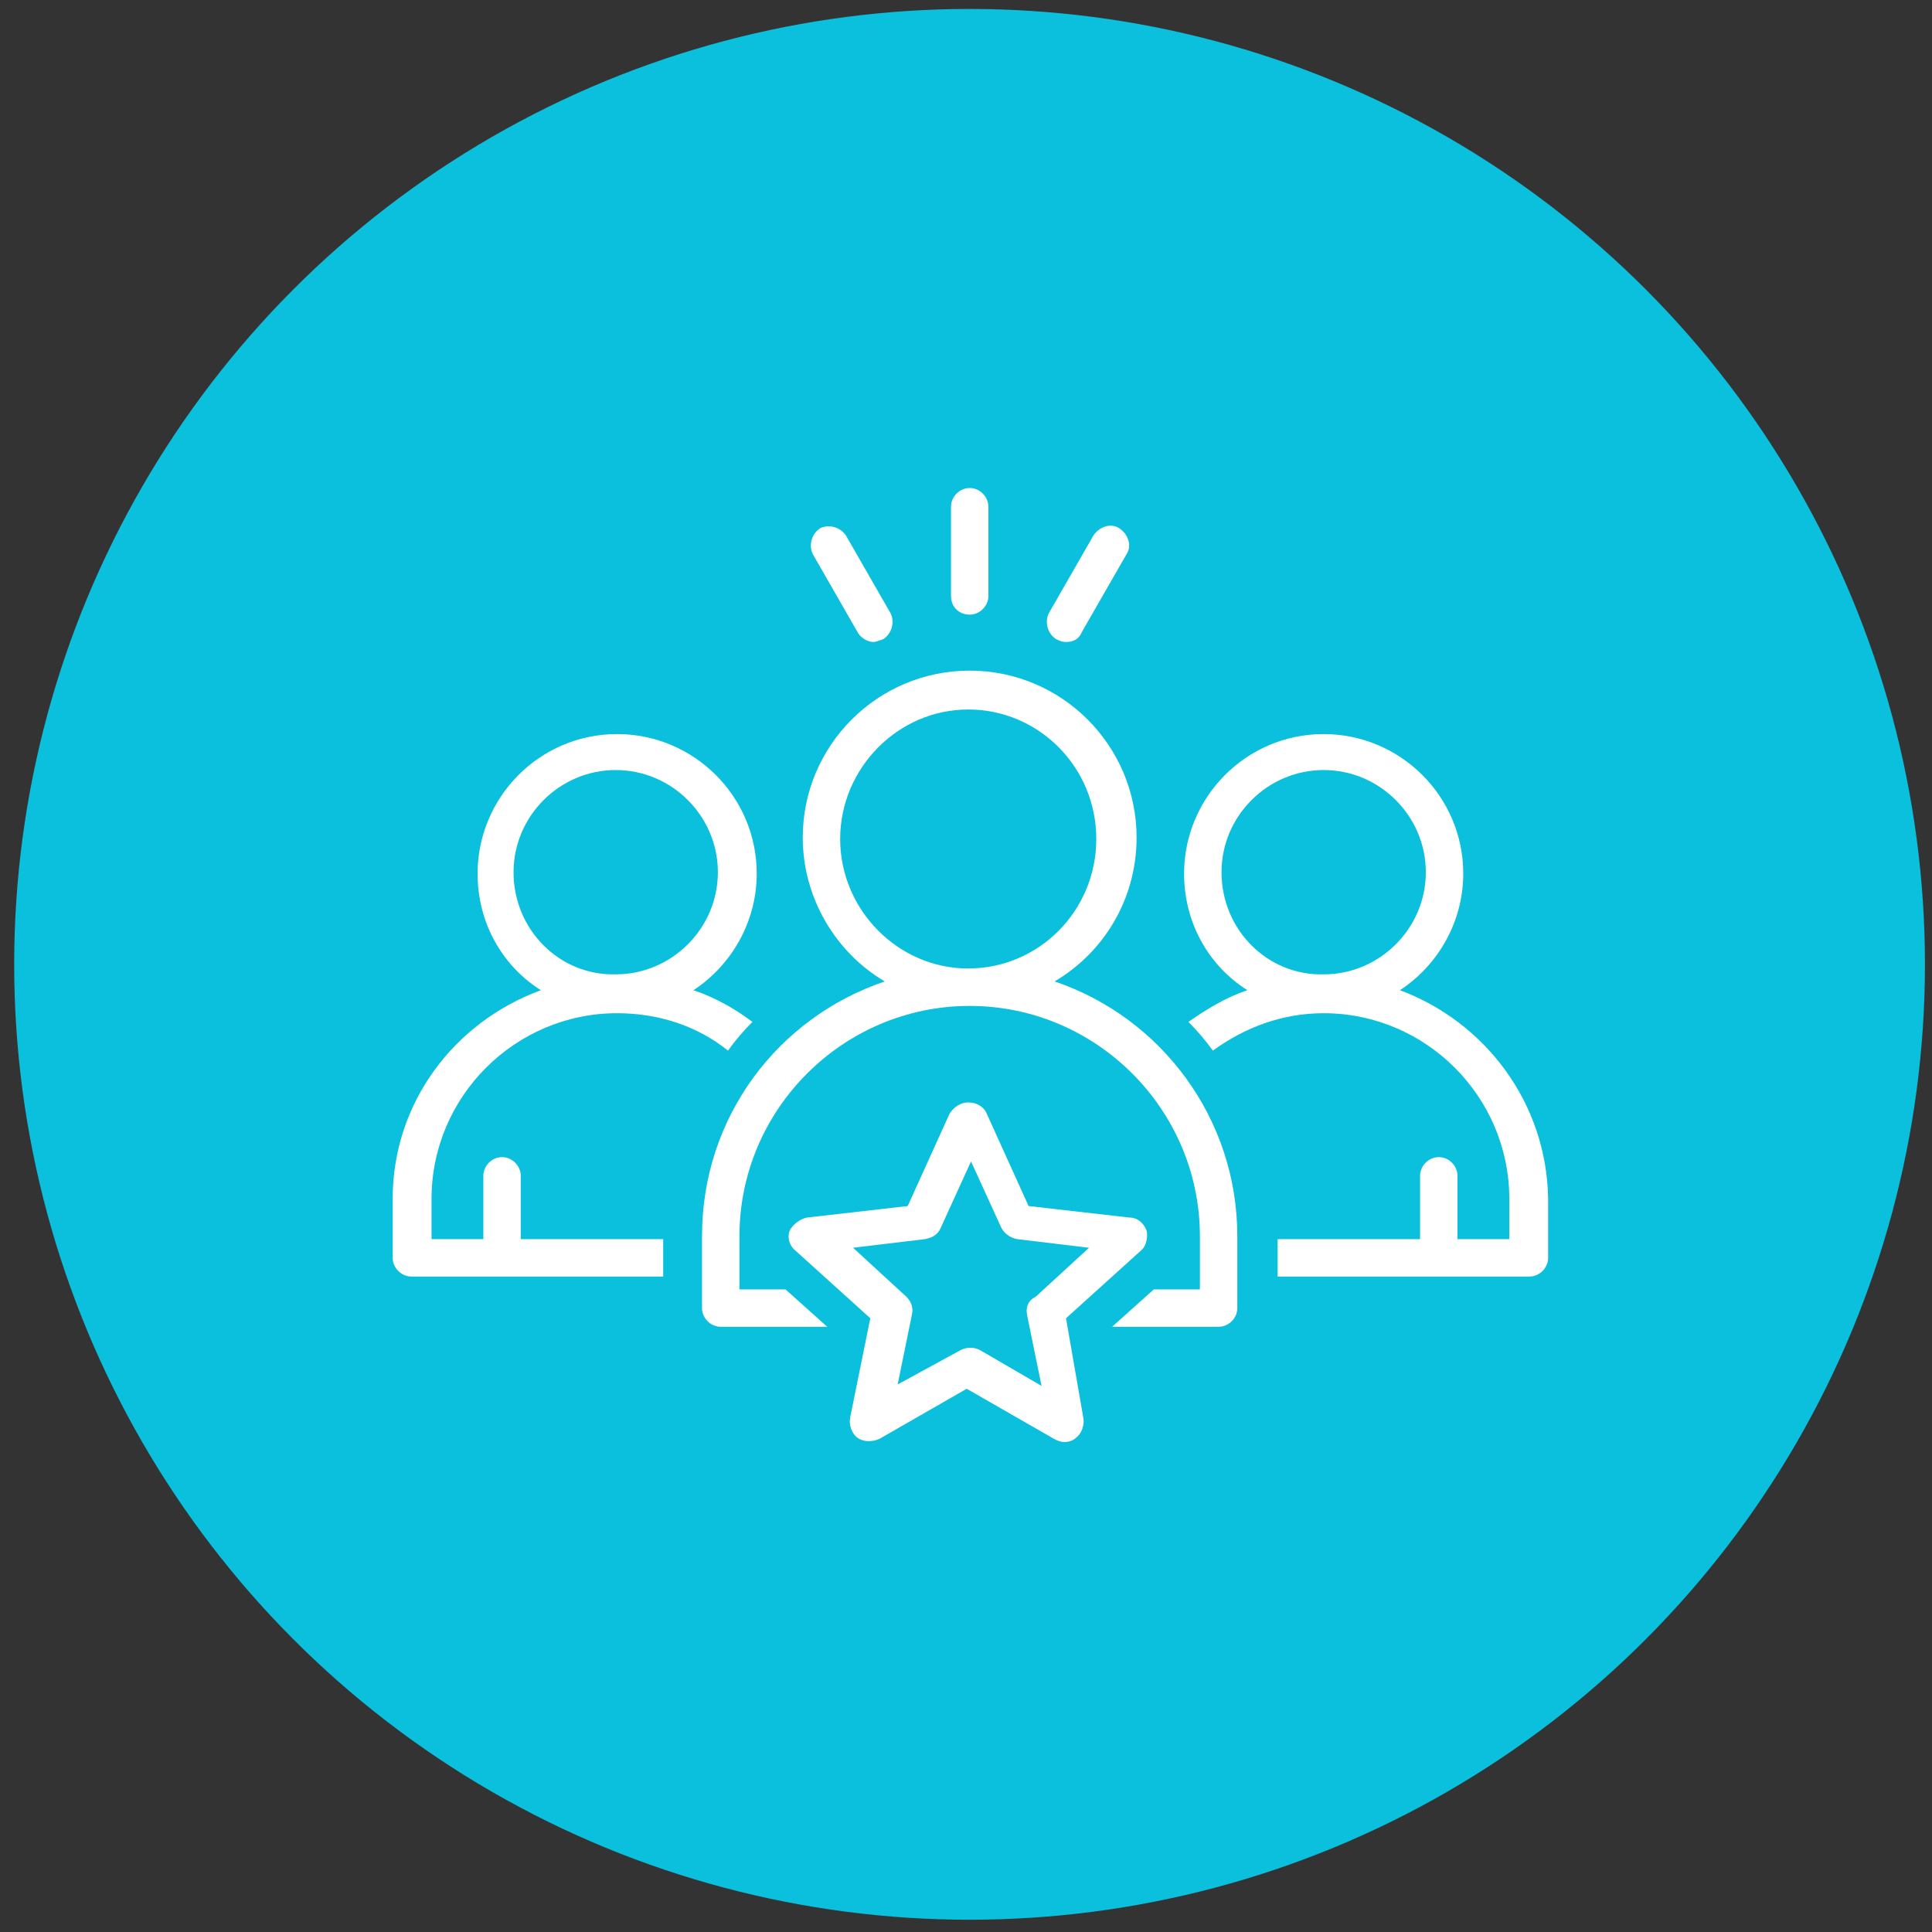 <svg width="91" height="91" viewBox="0 0 91 91" fill="none" xmlns="http://www.w3.org/2000/svg">
<rect x="0" y="0" width="91" height="91" fill="#333333" stroke="none"/>
<circle cx="45.668" cy="45.422" r="45" fill="#0AC0DD"/>
<path d="M40.387 29.764C40.523 30.035 40.862 30.238 41.133 30.238C41.269 30.238 41.404 30.171 41.607 30.103C42.014 29.832 42.15 29.289 41.946 28.883L39.845 25.223C39.574 24.816 39.032 24.681 38.625 24.884C38.219 25.155 38.083 25.697 38.286 26.104L40.387 29.764ZM45.674 28.951C46.148 28.951 46.555 28.544 46.555 28.07V23.867C46.555 23.393 46.148 22.986 45.674 22.986C45.2 22.986 44.793 23.393 44.793 23.867V28.07C44.793 28.612 45.2 28.951 45.674 28.951ZM49.74 30.103C49.876 30.171 50.011 30.238 50.215 30.238C50.554 30.238 50.825 30.103 50.96 29.764L53.061 26.104C53.333 25.697 53.129 25.155 52.722 24.884C52.316 24.613 51.774 24.816 51.502 25.223L49.401 28.883C49.198 29.289 49.334 29.832 49.74 30.103ZM24.528 55.383C24.528 54.908 24.121 54.502 23.647 54.502C23.173 54.502 22.766 54.908 22.766 55.383V58.365H20.326V56.467C20.326 51.655 24.257 47.724 29.069 47.724C31.035 47.724 32.864 48.334 34.288 49.486C34.627 49.012 35.033 48.538 35.44 48.131C34.627 47.521 33.678 46.979 32.661 46.64C34.423 45.488 35.643 43.454 35.643 41.15C35.643 37.49 32.661 34.576 29.069 34.576C25.409 34.576 22.495 37.558 22.495 41.15C22.495 43.454 23.647 45.488 25.477 46.64C21.41 48.131 18.496 51.926 18.496 56.467V59.246C18.496 59.72 18.903 60.127 19.377 60.127H31.238V58.365H24.528V55.383ZM24.189 41.082C24.189 38.439 26.358 36.27 29.001 36.27C31.645 36.27 33.813 38.439 33.813 41.082C33.813 43.725 31.645 45.894 29.001 45.894C26.358 45.962 24.189 43.793 24.189 41.082ZM65.939 46.64C67.701 45.488 68.921 43.454 68.921 41.15C68.921 37.49 65.939 34.576 62.346 34.576C58.687 34.576 55.772 37.558 55.772 41.15C55.772 43.454 56.925 45.488 58.755 46.64C57.738 46.979 56.857 47.521 55.976 48.131C56.382 48.538 56.789 49.012 57.128 49.486C58.619 48.402 60.381 47.724 62.346 47.724C67.159 47.724 71.09 51.655 71.09 56.467V58.365H68.65V55.383C68.65 54.908 68.243 54.502 67.769 54.502C67.294 54.502 66.888 54.908 66.888 55.383V58.365H60.178V60.127H72.038C72.513 60.127 72.919 59.72 72.919 59.246V56.467C72.852 51.926 69.937 48.131 65.939 46.64ZM57.535 41.082C57.535 38.439 59.703 36.27 62.346 36.27C64.99 36.27 67.159 38.439 67.159 41.082C67.159 43.725 64.99 45.894 62.346 45.894C59.703 45.962 57.535 43.793 57.535 41.082Z" fill="white"/>
<path d="M49.671 46.227C51.976 44.872 53.535 42.364 53.535 39.45C53.535 35.112 50.01 31.588 45.673 31.588C41.335 31.588 37.811 35.112 37.811 39.45C37.811 42.296 39.37 44.872 41.674 46.227C36.658 47.922 33.066 52.598 33.066 58.224V61.612C33.066 62.087 33.473 62.493 33.947 62.493H38.963L36.997 60.731H34.829V58.224C34.829 52.259 39.708 47.38 45.673 47.38C51.637 47.38 56.517 52.259 56.517 58.224V60.731H54.348L52.382 62.493H57.398C57.872 62.493 58.279 62.087 58.279 61.612V58.224C58.279 52.666 54.687 47.922 49.671 46.227ZM39.573 39.518C39.573 36.197 42.284 33.418 45.605 33.418C48.926 33.418 51.637 36.129 51.637 39.518C51.637 42.906 48.926 45.617 45.605 45.617C42.284 45.617 39.573 42.839 39.573 39.518Z" fill="white"/>
<path d="M50.211 62.092L53.735 58.907C54.006 58.703 54.074 58.229 54.006 57.958C53.87 57.619 53.599 57.348 53.193 57.348L48.448 56.806L46.483 52.468C46.347 52.129 46.008 51.926 45.602 51.926C45.263 51.926 44.924 52.129 44.721 52.468L42.755 56.806L38.011 57.348C37.672 57.416 37.333 57.687 37.198 57.958C37.062 58.297 37.198 58.703 37.469 58.907L40.993 62.092L40.044 66.769C39.977 67.107 40.112 67.514 40.383 67.717C40.654 67.921 41.061 67.921 41.4 67.785L45.534 65.413L49.668 67.785C49.804 67.853 49.939 67.921 50.143 67.921C50.346 67.921 50.549 67.853 50.685 67.717C50.956 67.514 51.092 67.107 51.024 66.769L50.211 62.092ZM48.381 61.956L49.058 65.278L46.144 63.583C45.873 63.447 45.534 63.447 45.263 63.583L42.281 65.21L42.959 61.889C43.026 61.55 42.891 61.279 42.688 61.075L40.18 58.771L43.569 58.364C43.907 58.297 44.178 58.161 44.314 57.822L45.737 54.705L47.161 57.822C47.296 58.093 47.567 58.297 47.906 58.364L51.295 58.771L48.787 61.075C48.381 61.279 48.313 61.618 48.381 61.956Z" fill="white"/>
</svg>

